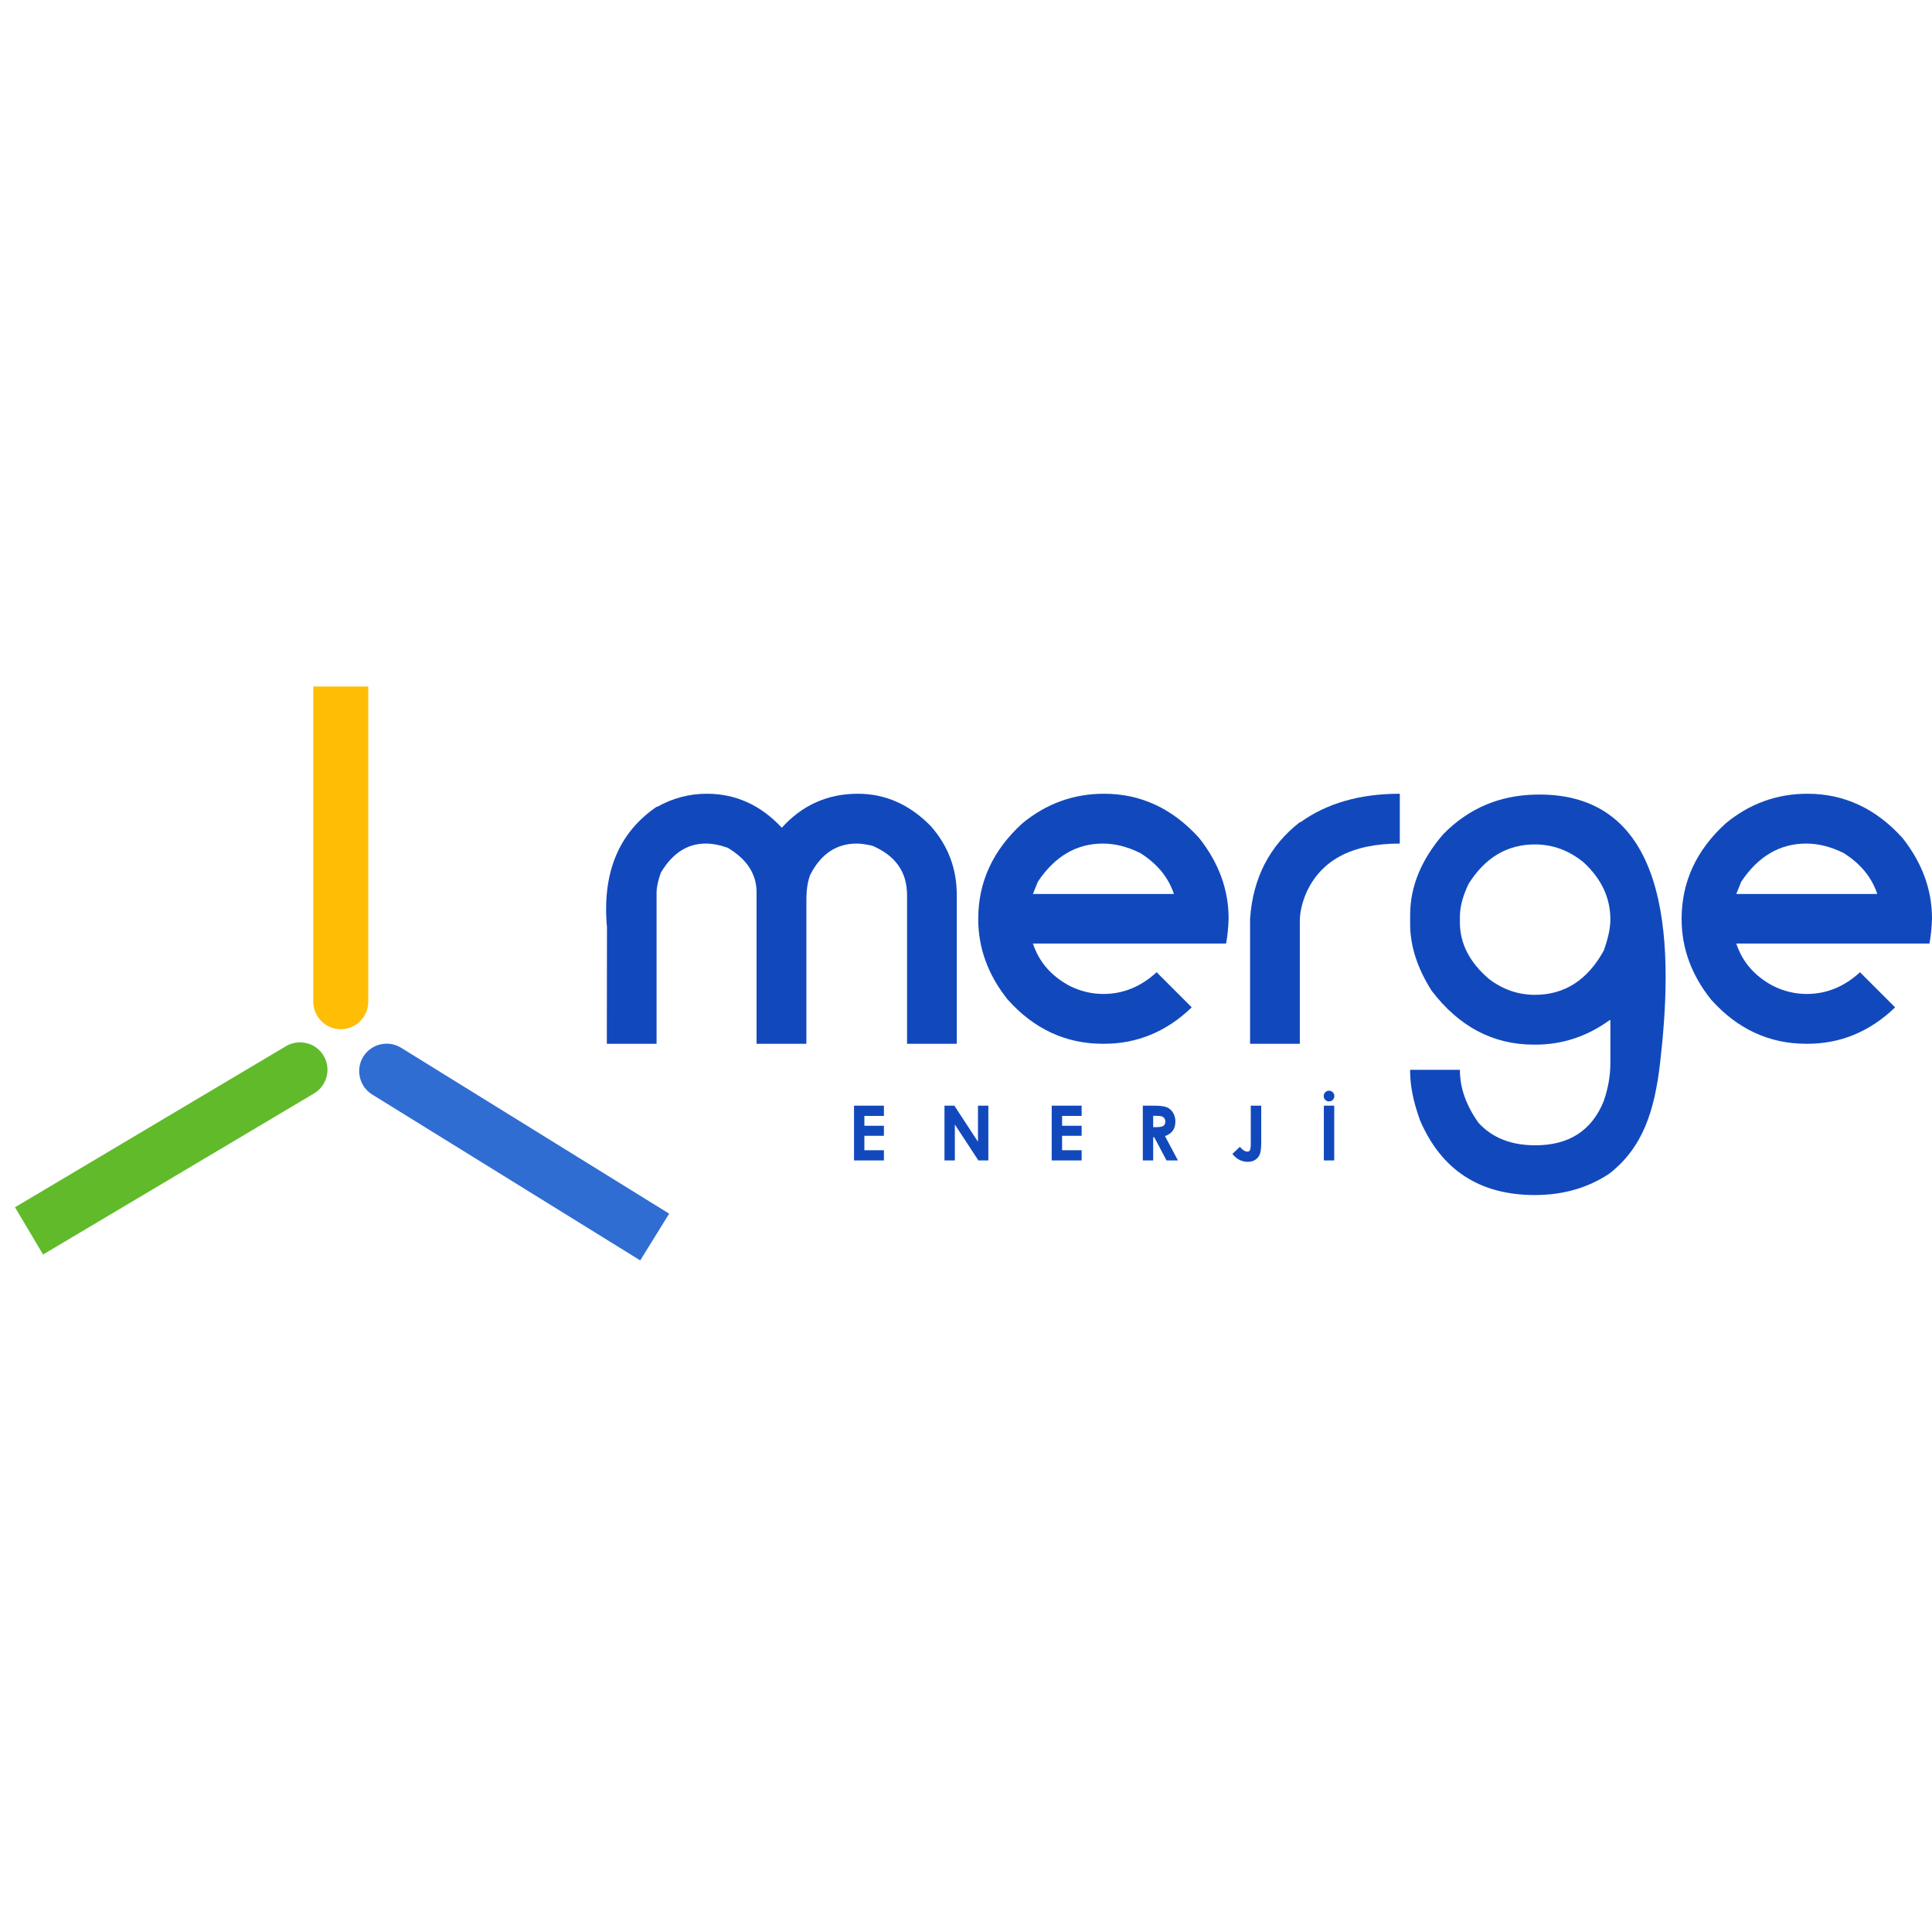<?xml version="1.0" encoding="UTF-8"?>
<svg xmlns="http://www.w3.org/2000/svg" width="150" height="150" viewBox="0 0 150 150" fill="none">
  <path fill-rule="evenodd" clip-rule="evenodd" d="M24.324 53.301H28.592V77.776C28.592 78.95 27.631 79.91 26.458 79.91C25.284 79.91 24.324 78.95 24.324 77.776V53.301Z" fill="#FFBD06"></path>
  <path fill-rule="evenodd" clip-rule="evenodd" d="M3.345 97.4L1.164 93.732L22.203 81.225C23.212 80.626 24.528 80.96 25.127 81.969C25.727 82.978 25.392 84.294 24.383 84.894L3.345 97.4Z" fill="#61BA2A"></path>
  <path fill-rule="evenodd" clip-rule="evenodd" d="M51.954 94.229L49.708 97.857L28.896 84.977C27.898 84.359 27.587 83.038 28.204 82.04C28.822 81.042 30.143 80.731 31.142 81.348L51.954 94.229Z" fill="#2F6DD2"></path>
  <path d="M47.125 71.995C46.74 67.782 48.026 64.662 50.976 62.64H51.027C52.233 61.966 53.513 61.626 54.878 61.626C57.12 61.626 59.063 62.504 60.699 64.265C62.291 62.504 64.261 61.626 66.606 61.626C68.741 61.626 70.627 62.464 72.263 64.135C73.611 65.658 74.285 67.448 74.285 69.492V81.039H70.423V69.492C70.423 67.697 69.522 66.423 67.716 65.658C67.218 65.551 66.821 65.494 66.521 65.494C64.941 65.494 63.735 66.298 62.908 67.918C62.704 68.433 62.608 69.09 62.608 69.872V81.039H58.74V69.277C58.74 67.861 57.992 66.712 56.503 65.823C55.88 65.602 55.314 65.494 54.793 65.494C53.366 65.494 52.205 66.247 51.31 67.748C51.089 68.371 50.976 68.886 50.976 69.311V81.039H47.114L47.125 71.995Z" fill="#1149BD"></path>
  <path d="M85.718 61.626C88.572 61.626 91.035 62.77 93.103 65.064C94.626 66.989 95.39 69.073 95.39 71.316C95.368 72.046 95.3 72.692 95.192 73.258H80.197C80.666 74.685 81.618 75.778 83.045 76.543C83.889 76.962 84.761 77.171 85.667 77.171C87.196 77.171 88.572 76.611 89.801 75.484L92.502 78.185V78.236C90.549 80.105 88.283 81.039 85.718 81.039H85.633C82.751 81.039 80.281 79.895 78.237 77.607C76.708 75.693 75.949 73.603 75.949 71.35C75.949 68.473 77.093 65.998 79.381 63.92C81.239 62.391 83.351 61.626 85.718 61.626ZM80.197 69.407H91.143C90.713 68.116 89.841 67.051 88.521 66.225C87.536 65.738 86.573 65.494 85.633 65.494C83.577 65.494 81.89 66.485 80.576 68.462L80.197 69.407Z" fill="#1149BD"></path>
  <path d="M97.055 71.333C97.276 68.173 98.561 65.67 100.917 63.835H100.968C103.024 62.362 105.595 61.626 108.681 61.626V65.494C104.943 65.494 102.508 66.797 101.381 69.407C101.07 70.172 100.917 70.88 100.917 71.531V81.039H97.055V71.333Z" fill="#1149BD"></path>
  <path d="M119.168 61.693C130.274 61.4 129.807 74.512 128.892 82.499C128.47 86.179 127.578 89.08 124.944 91.124C123.274 92.234 121.348 92.783 119.168 92.783C114.881 92.783 111.902 90.841 110.243 86.962C109.734 85.546 109.484 84.3 109.484 83.23V83.06H113.347V83.094C113.347 84.459 113.828 85.818 114.791 87.177C115.855 88.338 117.322 88.921 119.202 88.921C121.824 88.921 123.597 87.771 124.514 85.484C124.854 84.498 125.029 83.519 125.029 82.55V79.198H124.978C123.229 80.466 121.303 81.106 119.202 81.106H119.089C115.923 81.106 113.273 79.707 111.144 76.91C110.034 75.149 109.484 73.433 109.484 71.762V71.032C109.484 68.834 110.345 66.739 112.072 64.746C114.083 62.713 116.451 61.765 119.168 61.693ZM113.347 71.168V71.632C113.347 73.257 114.1 74.718 115.606 76.009C116.688 76.831 117.877 77.238 119.168 77.238C121.473 77.238 123.251 76.094 124.514 73.806C124.854 72.866 125.029 72.057 125.029 71.383C125.029 69.712 124.338 68.234 122.951 66.954C121.813 66.025 120.556 65.561 119.168 65.561C117.028 65.561 115.312 66.575 114.026 68.614C113.573 69.554 113.347 70.403 113.347 71.168Z" fill="#1149BD"></path>
  <path d="M140.327 61.626C143.181 61.626 145.645 62.77 147.712 65.064C149.235 66.989 150 69.073 150 71.316C149.977 72.046 149.909 72.692 149.802 73.258H134.806C135.276 74.685 136.227 75.778 137.654 76.543C138.498 76.962 139.37 77.171 140.276 77.171C141.805 77.171 143.181 76.611 144.41 75.484L147.112 78.185V78.236C145.158 80.105 142.893 81.039 140.327 81.039H140.242C137.36 81.039 134.891 79.895 132.846 77.607C131.317 75.693 130.559 73.603 130.559 71.35C130.559 68.473 131.703 65.998 133.99 63.92C135.848 62.391 137.96 61.626 140.327 61.626ZM134.806 69.407H145.752C145.322 68.116 144.45 67.051 143.131 66.225C142.145 65.738 141.182 65.494 140.242 65.494C138.187 65.494 136.499 66.485 135.185 68.462L134.806 69.407Z" fill="#1149BD"></path>
  <path d="M66.305 85.845H68.627V86.639H67.11V87.403H68.627V88.185H67.11V89.305H68.627V90.098H66.305V85.845ZM73.329 85.845H74.097L75.93 88.644V85.845H76.736V90.098H75.962L74.135 87.308V90.098H73.329V85.845ZM81.655 85.845H83.978V86.639H82.461V87.403H83.978V88.185H82.461V89.305H83.978V90.098H81.655V85.845ZM88.728 85.845H89.588C90.058 85.845 90.393 85.886 90.593 85.97C90.793 86.054 90.953 86.195 91.074 86.389C91.196 86.584 91.257 86.814 91.257 87.08C91.257 87.359 91.19 87.594 91.057 87.781C90.922 87.97 90.721 88.112 90.451 88.208L91.456 90.098H90.571L89.615 88.297H89.533V90.098H88.728V85.845ZM89.533 87.51H89.79C90.051 87.51 90.229 87.476 90.328 87.408C90.426 87.34 90.475 87.227 90.475 87.069C90.475 86.977 90.45 86.895 90.402 86.826C90.354 86.757 90.289 86.708 90.207 86.678C90.126 86.648 89.976 86.633 89.757 86.633H89.533V87.51ZM97.109 85.845H97.921V88.667C97.921 89.116 97.885 89.431 97.814 89.613C97.743 89.793 97.625 89.938 97.462 90.044C97.298 90.152 97.103 90.205 96.874 90.205C96.408 90.205 96.01 90 95.681 89.589L96.263 89.041C96.391 89.188 96.501 89.286 96.591 89.336C96.681 89.387 96.768 89.411 96.853 89.411C96.939 89.411 97.003 89.375 97.046 89.302C97.088 89.229 97.109 89.068 97.109 88.819V85.845ZM102.783 85.845H103.589V90.098H102.783V85.845ZM103.185 84.684C103.3 84.684 103.398 84.724 103.479 84.805C103.56 84.886 103.6 84.983 103.6 85.097C103.6 85.213 103.56 85.311 103.479 85.392C103.398 85.473 103.3 85.513 103.185 85.513C103.07 85.513 102.973 85.473 102.892 85.392C102.812 85.311 102.771 85.213 102.771 85.097C102.771 84.983 102.812 84.886 102.892 84.805C102.973 84.724 103.07 84.684 103.185 84.684Z" fill="#1149BD"></path>
</svg>
